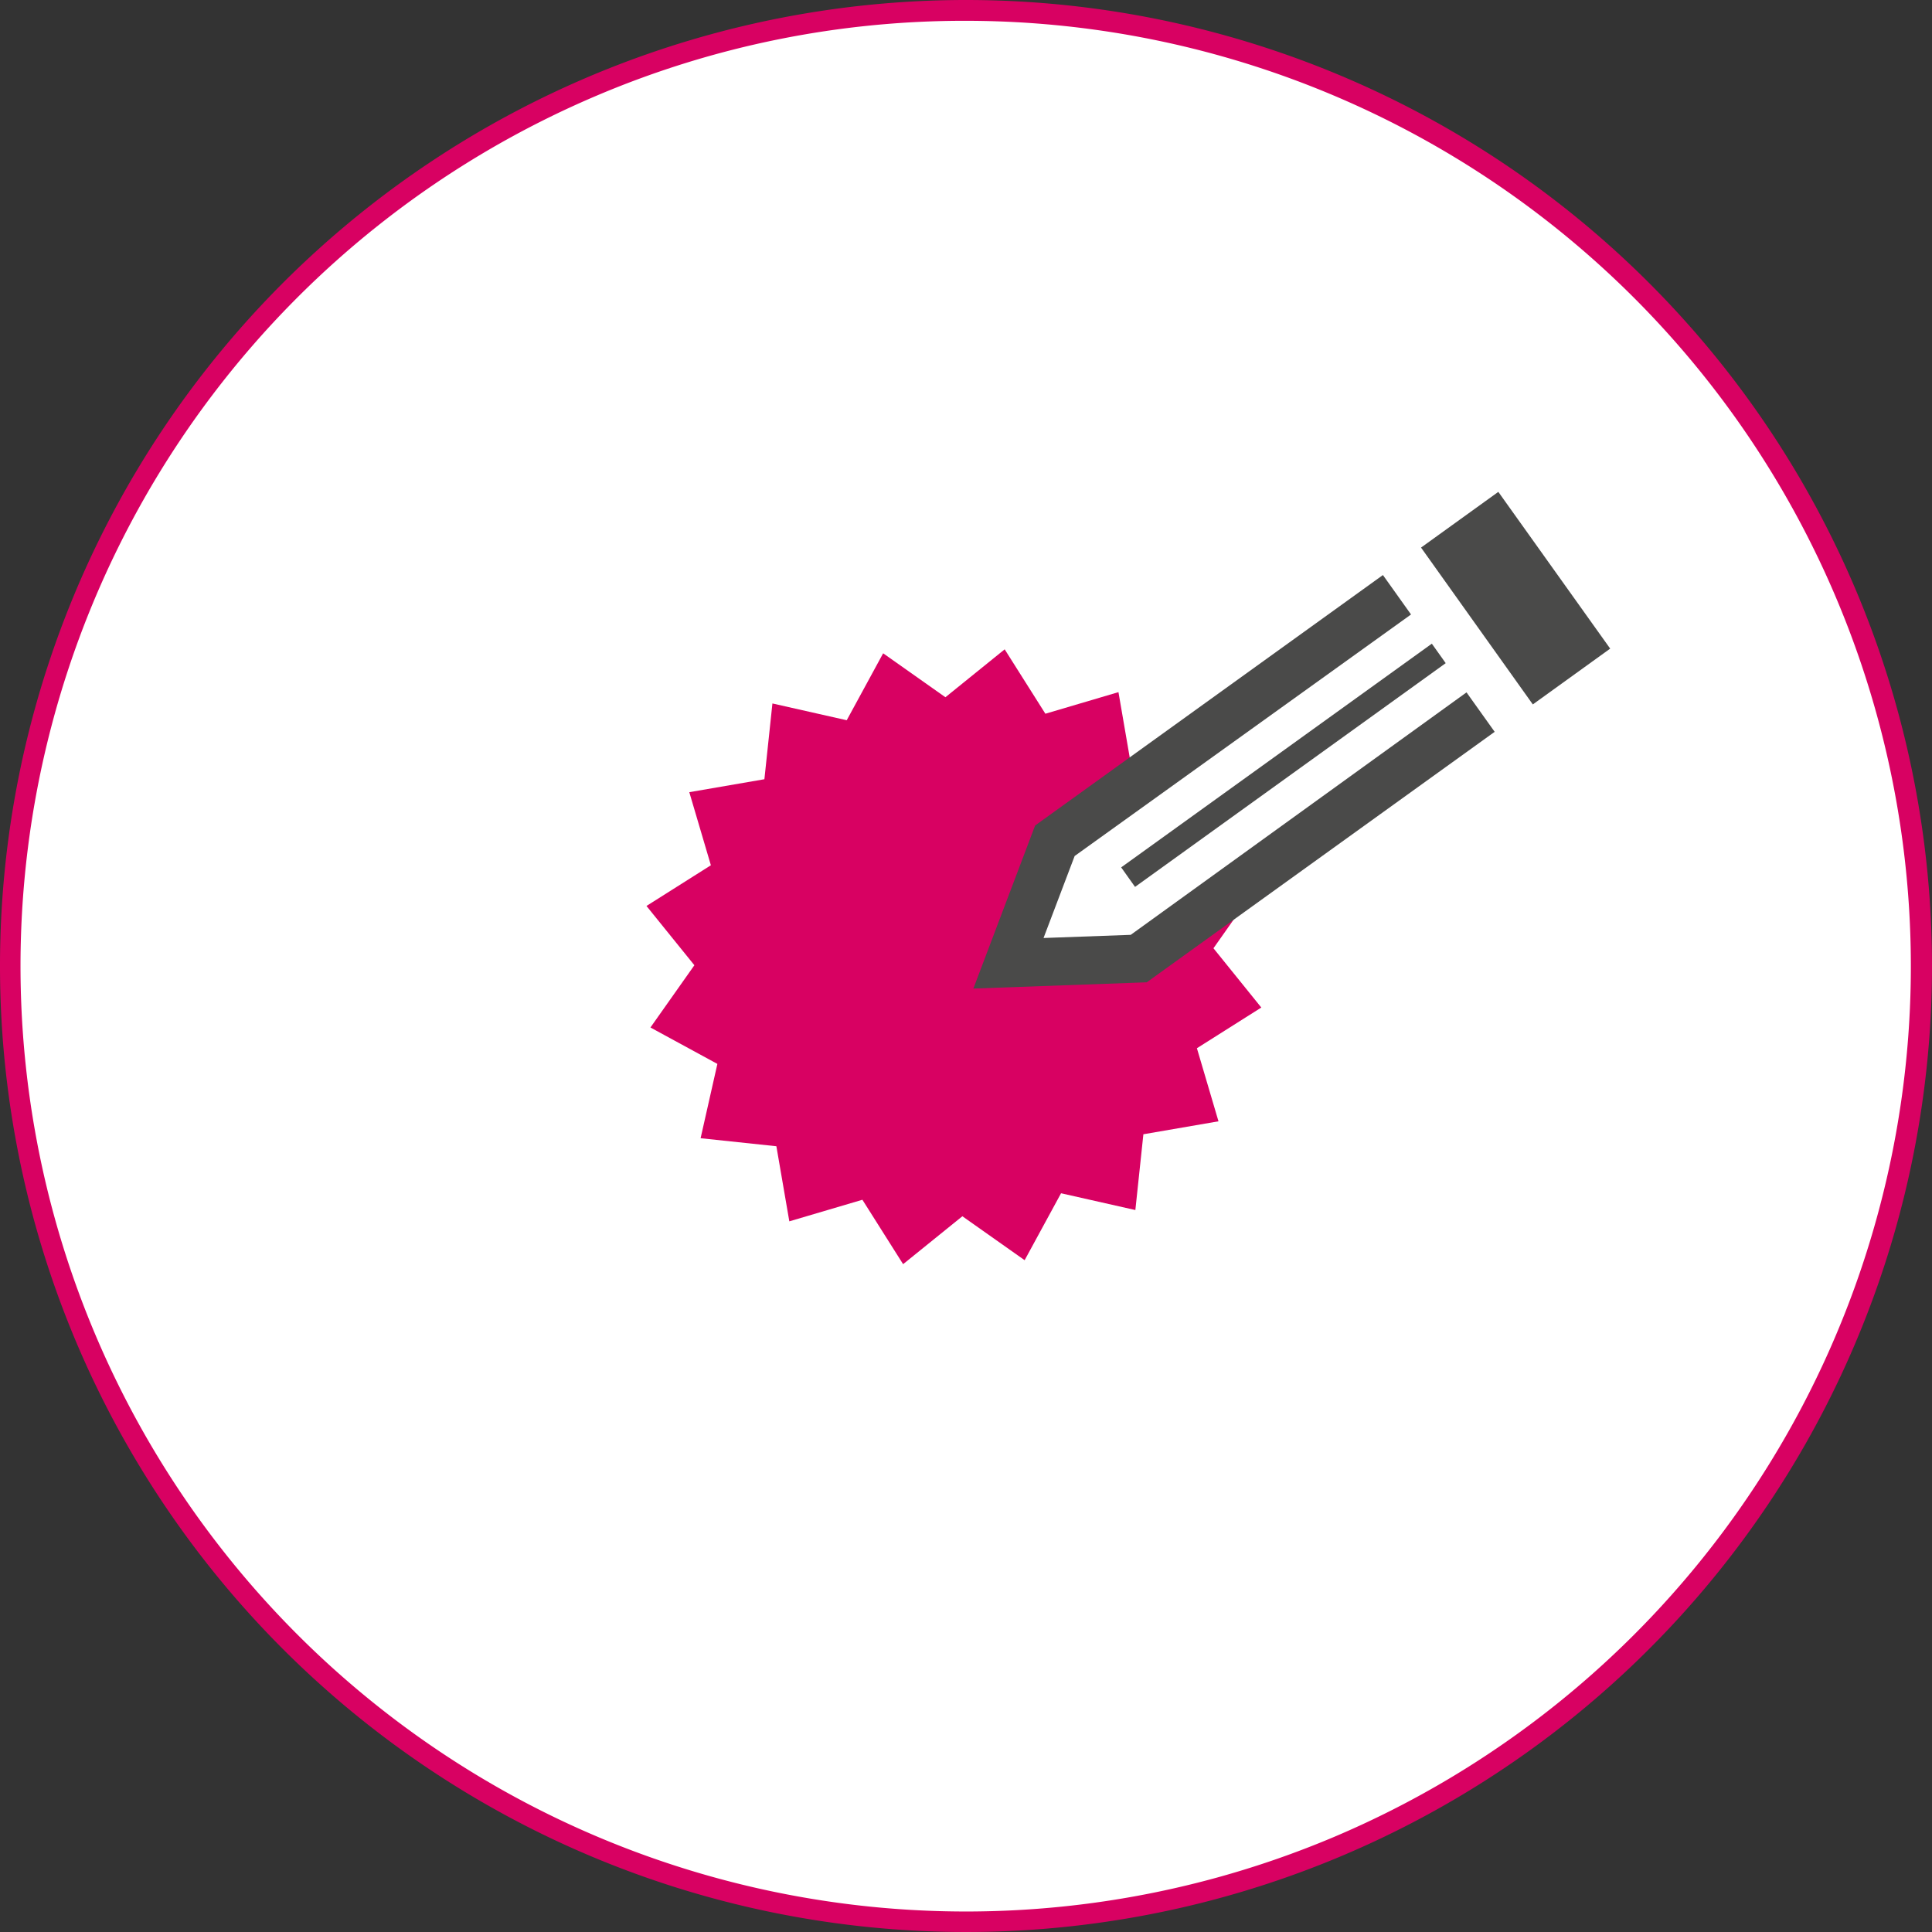 <?xml version="1.0" encoding="UTF-8"?>
<svg xmlns="http://www.w3.org/2000/svg" xmlns:xlink="http://www.w3.org/1999/xlink" id="Group_9836" data-name="Group 9836" width="195" height="195" viewBox="0 0 195 195">
  <rect x="0" y="0" width="195" height="195" fill="#333333" stroke="none"/>
  <defs>
    <clipPath id="clip-path">
      <rect id="Rectangle_653" data-name="Rectangle 653" width="195" height="195" fill="none"></rect>
    </clipPath>
  </defs>
  <g id="Group_9835" data-name="Group 9835" clip-path="url(#clip-path)">
    <path id="Path_14537" data-name="Path 14537" d="M98.452,194.9A96.452,96.452,0,1,1,194.9,98.452,96.561,96.561,0,0,1,98.452,194.9" transform="translate(-0.952 -0.952)" fill="#fff"></path>
    <path id="Path_14538" data-name="Path 14538" d="M97.5,2.1a95.429,95.429,0,0,1,37.134,183.31A95.428,95.428,0,0,1,60.366,9.593,94.8,94.8,0,0,1,97.5,2.1m0-2.1A97.5,97.5,0,1,0,195,97.5,97.5,97.5,0,0,0,97.5,0" fill="#d80162"></path>
    <path id="Path_14539" data-name="Path 14539" d="M181.7,155.192l4.4-6.238-12.071,7.5-13.224.472,4.418-11.49,9.914-8.332-1.718-.182-1.307-7.58-7.376,2.179-4.108-6.5-5.982,4.835-6.284-4.435-3.676,6.756-7.5-1.693-.81,7.648-7.58,1.307,2.178,7.376-6.5,4.108,4.835,5.982-4.435,6.284,6.756,3.676-1.693,7.5,7.648.81,1.307,7.58,7.376-2.178,4.108,6.5,5.982-4.835,6.284,4.435,3.676-6.756,7.5,1.693.81-7.648,7.58-1.307-2.178-7.376,6.5-4.108Z" transform="translate(-59.224 -59.483)" fill="#d80162"></path>
    <path id="Path_14540" data-name="Path 14540" d="M203.3,147.035l-8.8.319,3.14-8.275L231.591,114.7l-2.836-3.98L193.65,136l-6.233,16.457,17.5-.631,35.116-25.282-2.841-3.981Z" transform="translate(-89.174 -52.68)" fill="#4a4a49"></path>
    <path id="Path_14541" data-name="Path 14541" d="M281.413,94.707l-7.8,5.623,11.282,15.83,7.809-5.631Z" transform="translate(-130.185 -45.062)" fill="#4a4a49"></path>
    <path id="Path_14542" data-name="Path 14542" d="M248.637,125.9l-1.4-1.966-31.356,22.579,1.4,1.97Z" transform="translate(-102.719 -58.967)" fill="#4a4a49"></path>
  </g>
</svg>
